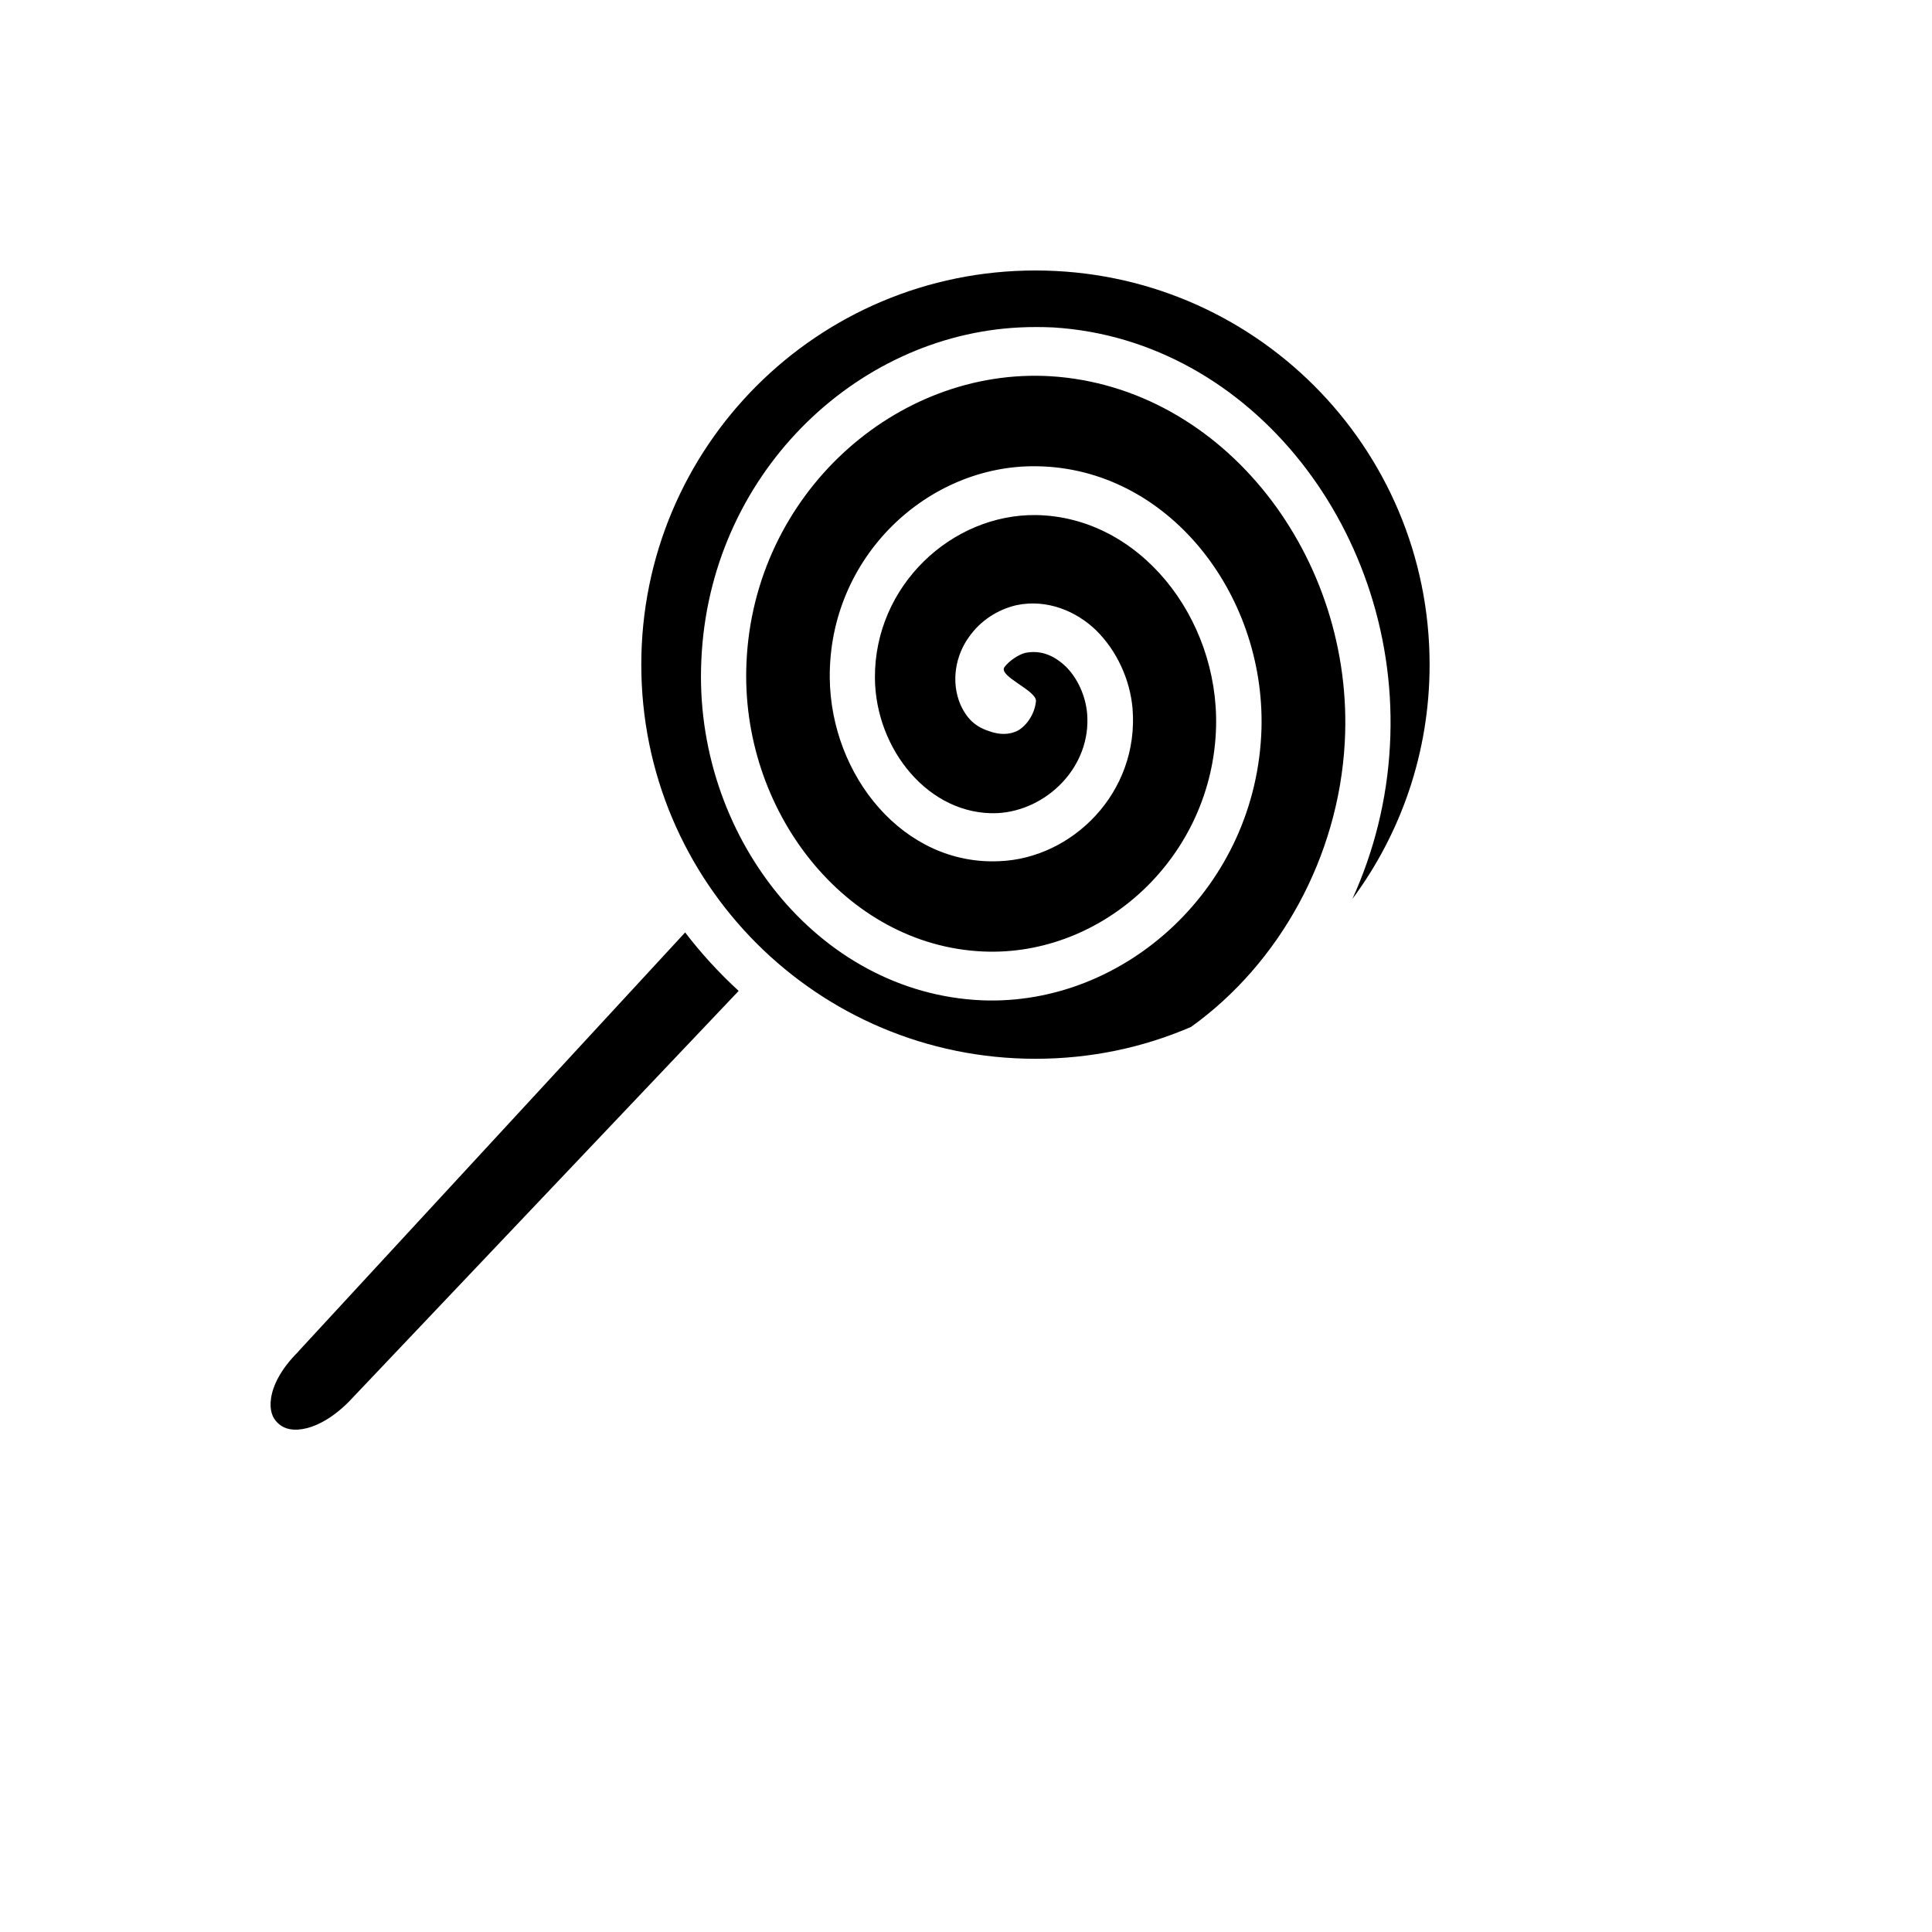 <svg xmlns="http://www.w3.org/2000/svg" version="1.1" xmlns:xlink="http://www.w3.org/1999/xlink" width="100%" height="100%" id="svgWorkerArea" viewBox="-25 -25 625 625" xmlns:idraw="https://idraw.muisca.co" style="background: white;"><defs id="defsdoc"><pattern id="patternBool" x="0" y="0" width="10" height="10" patternUnits="userSpaceOnUse" patternTransform="rotate(35)"><circle cx="5" cy="5" r="4" style="stroke: none;fill: #ff000070;"></circle></pattern></defs><g id="fileImp-410261017" class="cosito"><path id="pathImp-60265869" fill="#000" class="grouped" d="M309.966 62.5C239.458 62.5 182.459 119.498 182.459 190.007 182.459 260.516 239.458 317.515 309.966 317.515 327.868 317.515 344.841 313.884 360.294 307.213 388.92 286.693 408.004 252.241 410.03 215.171 413.323 155.386 370.934 100.136 314.78 96.707 264.875 93.786 218.854 134.951 216.489 189.332 214.294 236.957 248.324 280.867 293.078 282.809 331.837 284.498 367.303 252.241 368.4 210.105 369.245 174.723 343.574 142.129 310.135 141.622 282.945 141.284 257.866 164.421 258.035 194.314 258.204 217.451 275.599 238.899 297.553 238.055 313.513 237.295 328.122 223.109 326.686 205.798 326.179 200.14 323.646 194.483 319.846 190.683 316.046 187.052 311.74 185.194 306.673 186.208 304.562 186.714 301.353 188.825 299.918 190.852 297.976 193.807 310.389 198.367 310.135 201.829 309.798 205.46 307.602 209.345 304.393 211.287 301.1 212.976 298.06 212.469 295.78 211.793 291.305 210.442 288.18 208.331 285.732 203.011 282.438 195.327 284.296 186.883 288.349 181.225 292.149 175.737 297.722 172.19 303.887 170.755 313.766 168.728 323.224 172.697 329.726 179.03 336.228 185.532 340.534 194.652 341.379 204.194 343.574 231.468 321.788 252.748 298.229 253.592 267.323 255.028 243.764 225.98 243.426 194.314 243.089 155.048 275.261 125.325 310.304 125.832 352.525 126.338 384.191 166.701 383.093 210.611 381.658 261.867 338.93 300.457 292.656 298.6 239.289 296.32 199.263 244.726 201.881 188.656 204.414 128.956 251.364 83.501 304.9 80.925 308.362 80.756 312.078 80.756 315.709 80.925 380.222 84.869 428.439 147.786 424.639 216.269 423.71 233.664 419.488 250.468 412.479 265.836 428.185 244.641 437.474 218.464 437.474 190.007 437.474 119.498 380.476 62.5 309.966 62.5 309.966 62.5 309.966 62.5 309.966 62.5M196.645 276.645C196.645 276.645 71.612 412.09 71.612 412.09 71.612 412.09 71.502 412.259 71.502 412.259 65.642 418.085 63.236 423.405 62.678 427.374 62.121 431.258 63.16 433.707 64.747 435.227 66.335 436.831 68.75 437.929 72.659 437.338 76.552 436.747 81.906 434.382 87.757 428.556 87.757 428.556 213.956 295.56 213.956 295.56 207.623 289.733 201.881 283.485 196.645 276.645 196.645 276.645 196.645 276.645 196.645 276.645"></path></g></svg>